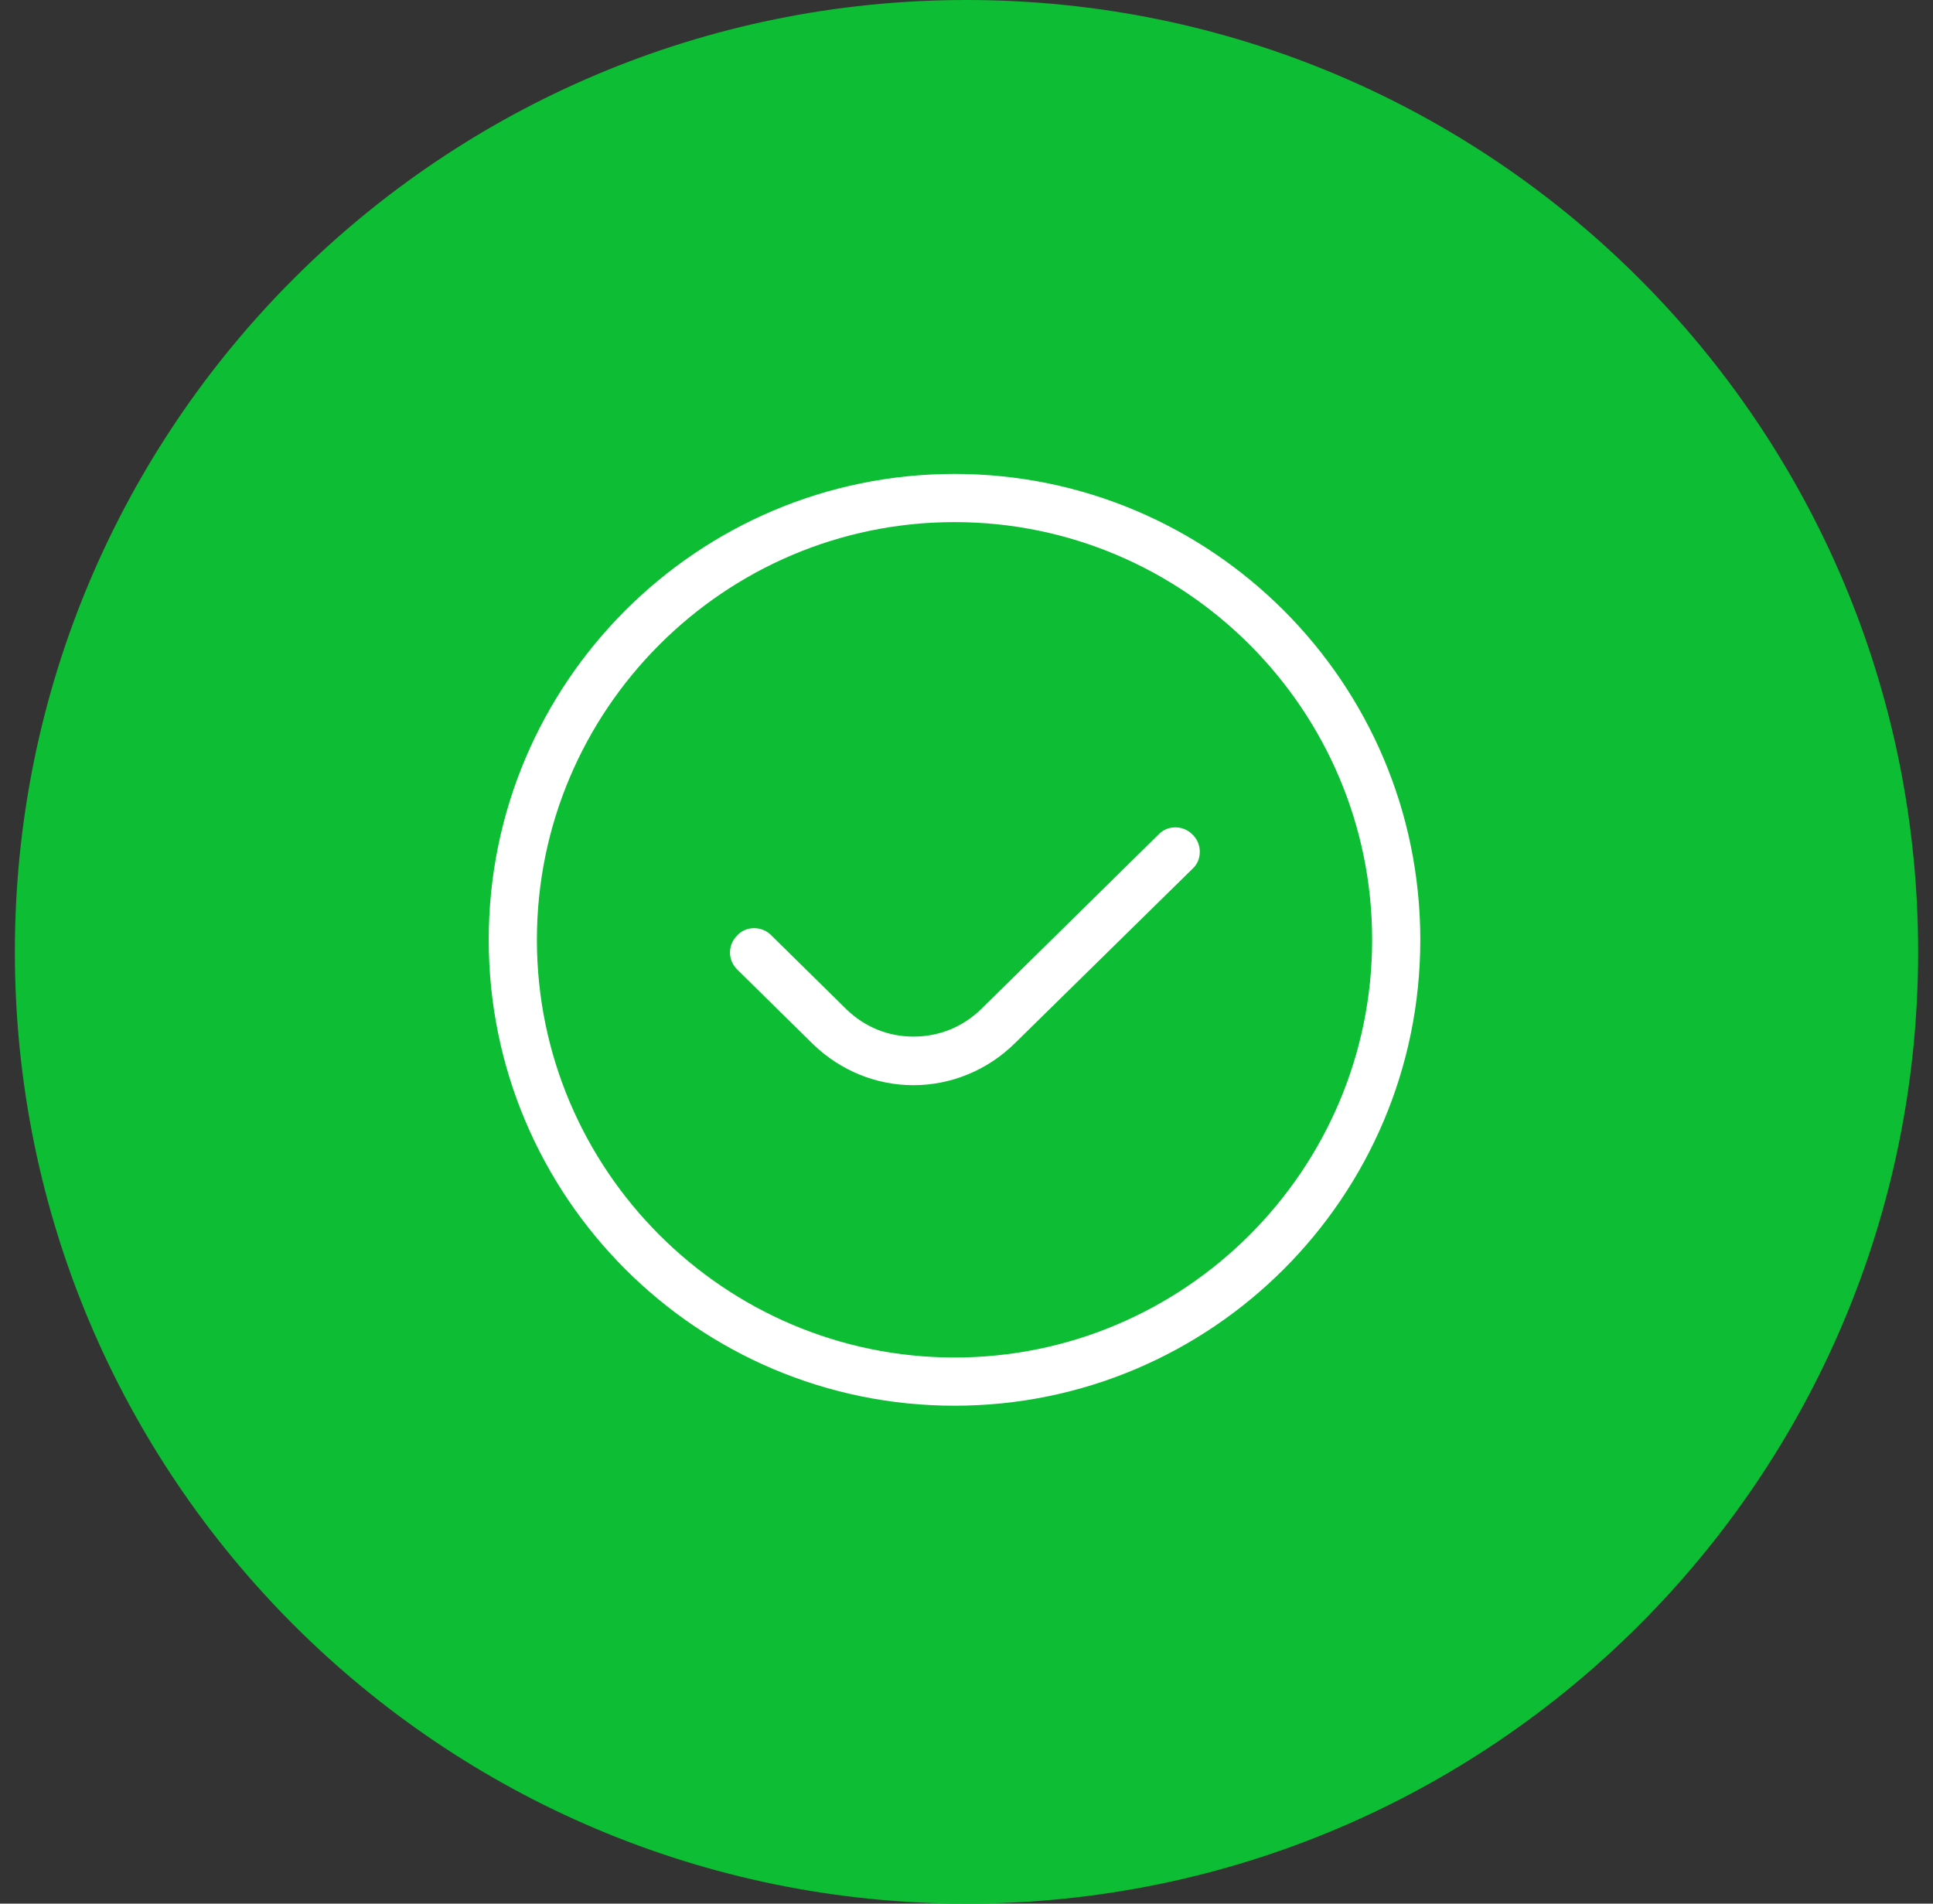 <svg width="65" height="64" viewBox="0 0 65 64" fill="none" xmlns="http://www.w3.org/2000/svg">
<rect x="0" y="0" width="65" height="64" fill="#333333" stroke="none"/>
<path d="M32.5 64C50.173 64 64.5 49.673 64.5 32C64.5 14.327 50.173 0 32.5 0C14.827 0 0.5 14.327 0.5 32C0.5 49.673 14.827 64 32.5 64Z" fill="#0DBD33"/>
<g clip-path="url(#clip0_1358_19989)">
<path d="M39.522 27.815C39.305 27.815 39.116 27.896 38.968 28.045L33 33.919C32.379 34.526 31.582 34.85 30.718 34.85C29.854 34.85 29.084 34.526 28.476 33.946L25.924 31.434C25.776 31.286 25.573 31.205 25.357 31.205C25.141 31.205 24.939 31.286 24.79 31.448C24.628 31.61 24.547 31.812 24.547 32.028C24.547 32.244 24.641 32.447 24.79 32.595L27.355 35.12C28.274 35.998 29.462 36.484 30.718 36.484C31.973 36.484 33.202 35.985 34.12 35.08L40.102 29.206C40.264 29.058 40.345 28.855 40.345 28.639C40.345 28.423 40.264 28.221 40.102 28.058C39.94 27.896 39.737 27.815 39.522 27.815Z" fill="white"/>
<path d="M32.097 15.933C23.455 15.933 16.434 22.955 16.434 31.596C16.434 40.238 23.455 47.26 32.097 47.26C40.739 47.26 47.76 40.238 47.76 31.596C47.76 22.955 40.739 15.933 32.097 15.933ZM32.097 45.639C24.36 45.639 18.054 39.334 18.054 31.596C18.054 23.859 24.36 17.553 32.097 17.553C39.834 17.553 46.14 23.859 46.14 31.596C46.14 39.334 39.834 45.639 32.097 45.639Z" fill="white"/>
</g>
<defs>
<clipPath id="clip0_1358_19989">
<rect width="32.407" height="32.407" fill="white" transform="translate(16.297 15.393)"/>
</clipPath>
</defs>
</svg>
